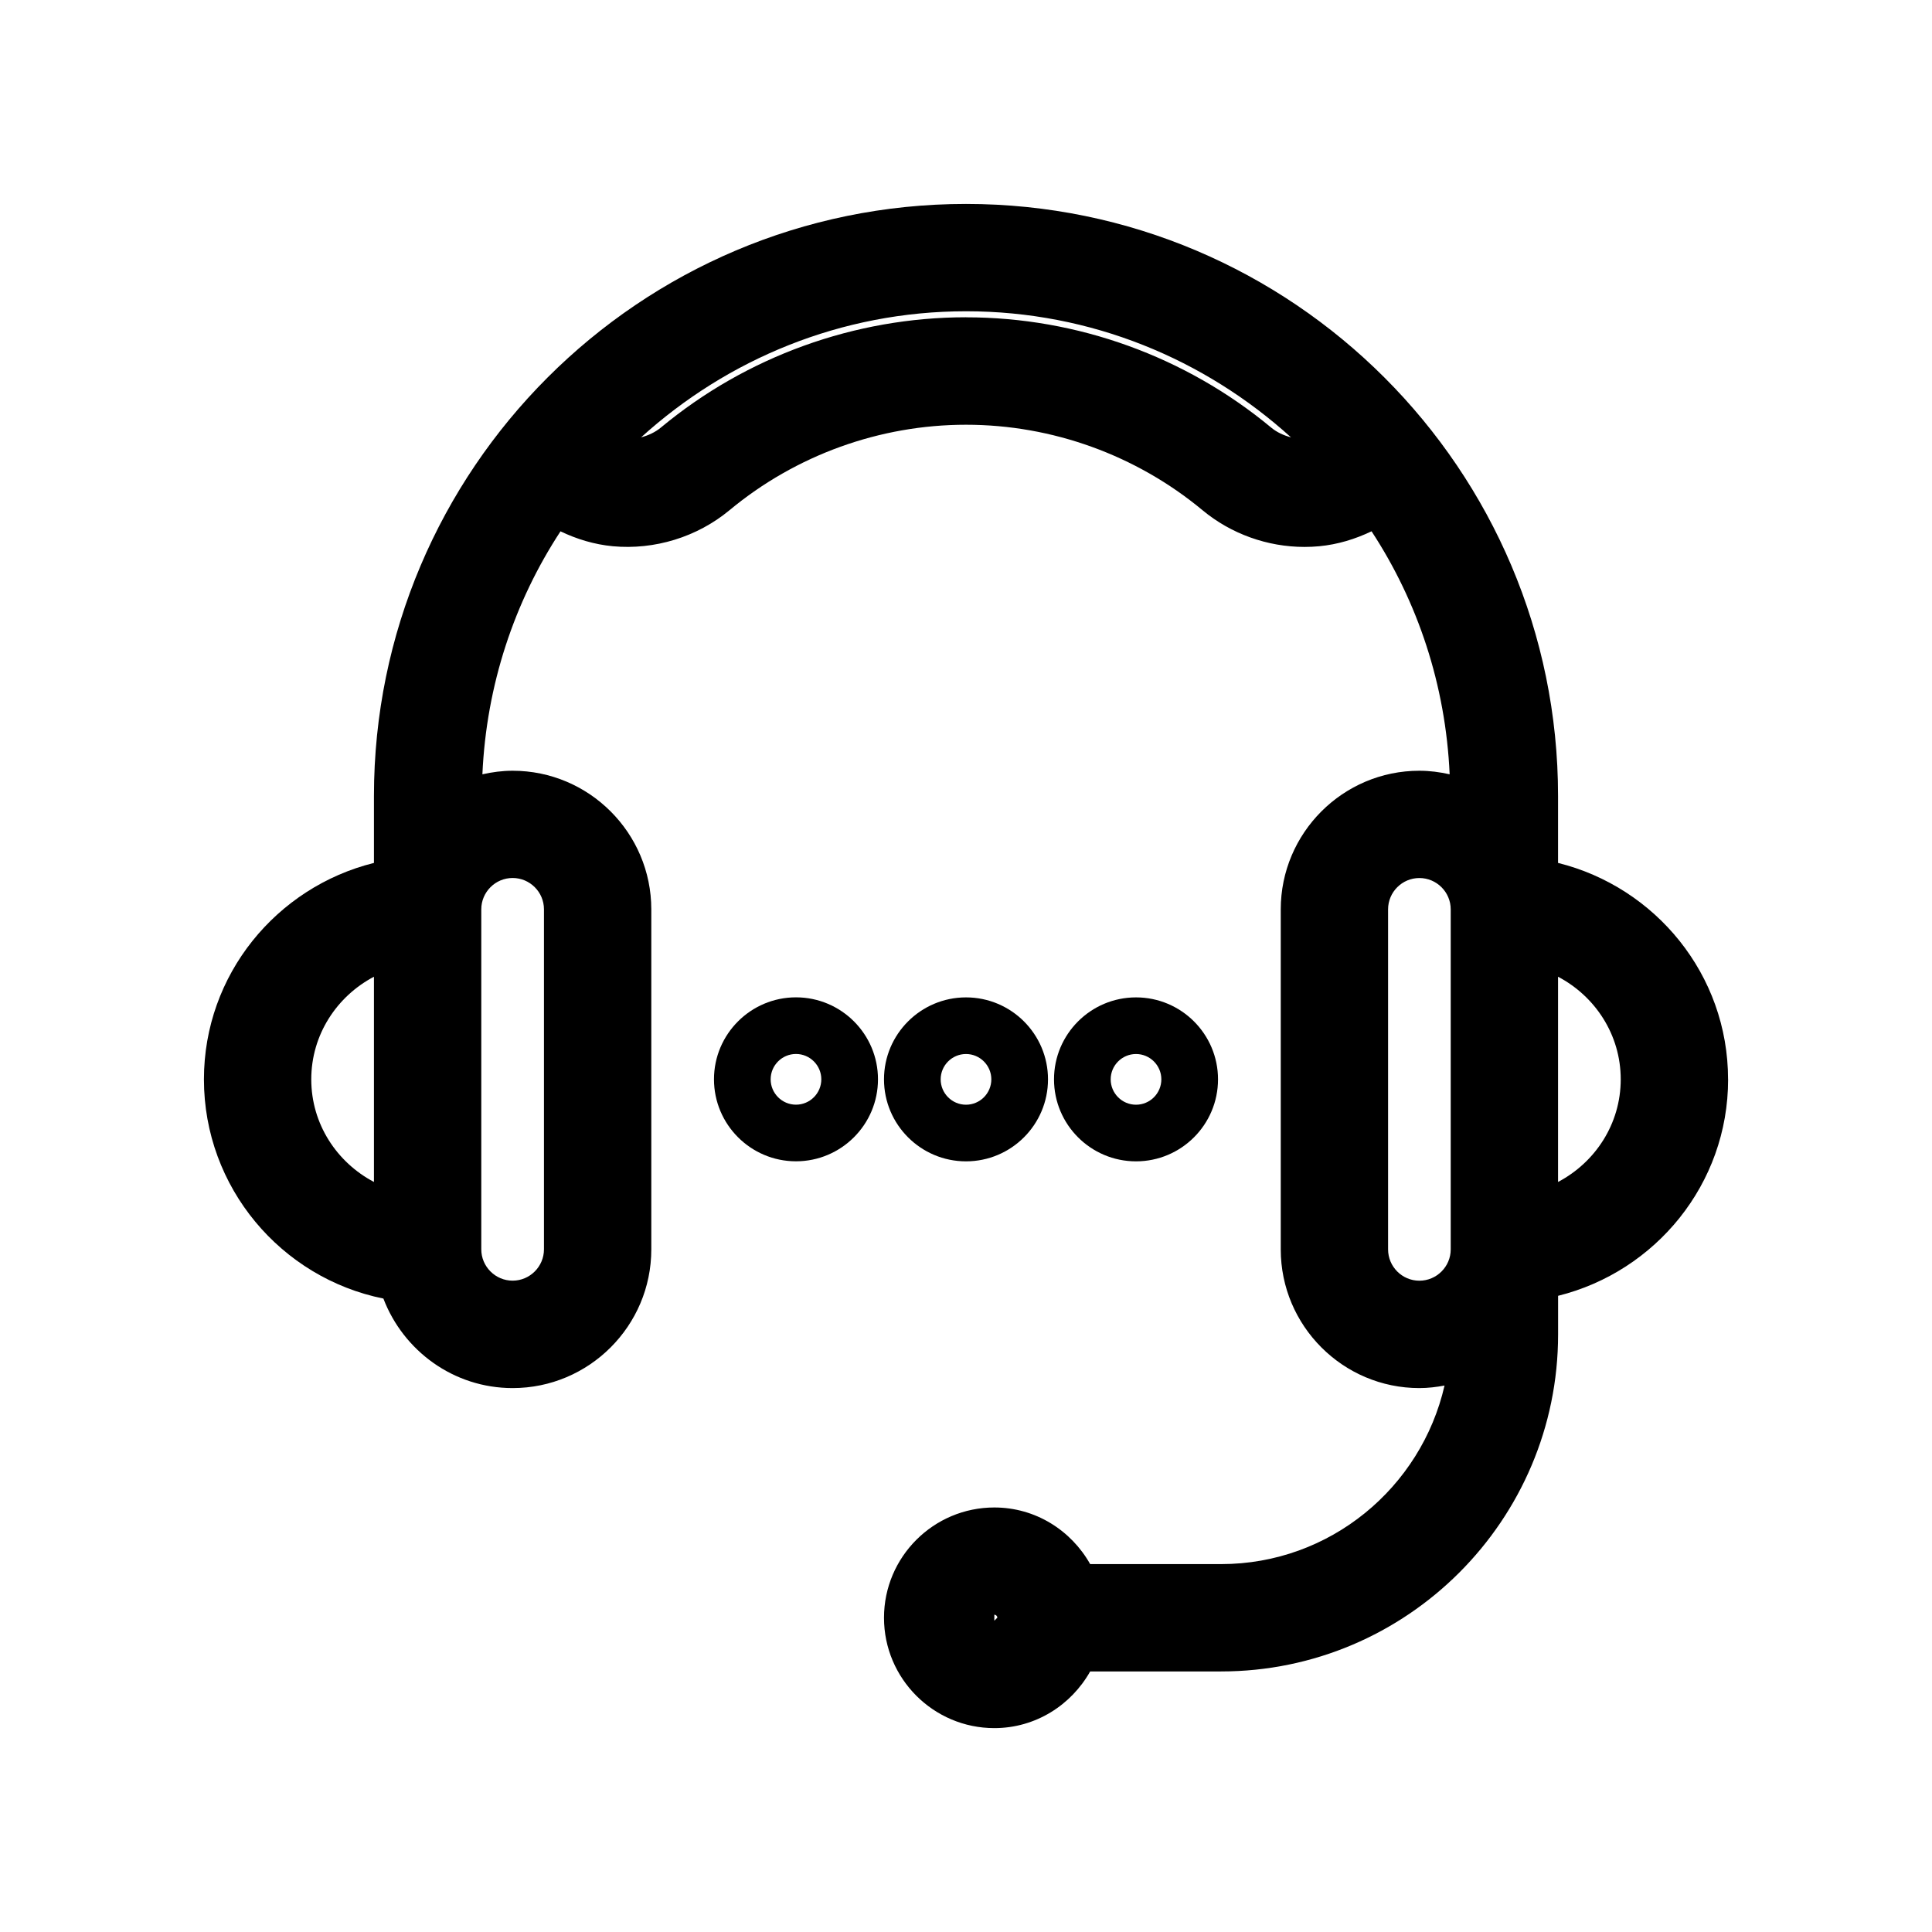<svg xmlns="http://www.w3.org/2000/svg" width="45" height="45" version="1.1" viewBox="0 0 45 45">
  <g>
    <g id="Layer_1">
      <g id="Layer_1-2" data-name="Layer_1">
        <g id="Layer_1-2">
          <g>
            <path d="M40.25,25.14c0-2.44-1.692-4.477-3.96-5.041v-1.559c0-7.604-6.187-13.79-13.79-13.79-7.604,0-13.79,6.186-13.79,13.79v1.559c-2.268.564-3.96,2.601-3.96,5.041,0,2.52,1.799,4.626,4.18,5.106.464,1.215,1.634,2.085,3.01,2.085,1.781,0,3.23-1.449,3.23-3.23v-7.919c0-1.781-1.449-3.23-3.23-3.23-.242,0-.477.032-.704.083.093-2.082.744-4.018,1.819-5.659.378.181.786.306,1.218.347.973.09,1.965-.214,2.718-.839,1.545-1.284,3.502-1.991,5.509-1.991s3.963.707,5.509,1.991c.664.552,1.514.855,2.374.855.114,0,.229-.005.345-.016.432-.041.839-.167,1.218-.348,1.075,1.641,1.726,3.578,1.819,5.66-.228-.051-.462-.083-.705-.083-1.78,0-3.229,1.449-3.229,3.23v7.919c0,1.781,1.449,3.23,3.229,3.23.201,0,.396-.024.586-.059-.544,2.377-2.666,4.159-5.205,4.159h-3.049c-.441-.783-1.271-1.319-2.232-1.319-1.417,0-2.57,1.152-2.57,2.569s1.153,2.57,2.57,2.57c.961,0,1.791-.537,2.232-1.32h3.049c4.328,0,7.85-3.521,7.85-7.85v-.899c2.268-.564,3.96-2.601,3.96-5.041,0,0,0,0,0,0ZM23.16,37.75v-.14c.038,0,.07.032.07.069l-.07.07ZM7.25,25.14c0-1.041.597-1.936,1.46-2.39v4.78c-.863-.454-1.46-1.349-1.46-2.39ZM11.94,20.45c.402,0,.73.328.73.73v7.919c0,.402-.328.73-.73.73s-.73-.328-.73-.73v-7.919c0-.402.328-.73.73-.73ZM22.5,7.39c-2.589,0-5.113.912-7.106,2.568-.135.112-.295.184-.462.229,2.005-1.818,4.655-2.937,7.569-2.937s5.564,1.119,7.569,2.937c-.167-.045-.328-.116-.462-.228-1.993-1.656-4.518-2.568-7.106-2.568h0ZM33.06,29.83c-.402,0-.729-.328-.729-.73v-7.919c0-.402.327-.73.729-.73s.73.328.73.73v7.919c0,.402-.328.73-.73.73ZM36.29,27.53v-4.78c.863.454,1.46,1.349,1.46,2.39s-.597,1.936-1.46,2.39Z" fill="#000000"/>
            <path d="M18.54,23.23c-1.053,0-1.91.856-1.91,1.909,0,1.054.857,1.91,1.91,1.91s1.91-.856,1.91-1.91c0-1.053-.857-1.909-1.91-1.909ZM18.54,25.73c-.325,0-.59-.265-.59-.591,0-.325.265-.59.59-.59s.59.265.59.59c0,.326-.265.591-.59.591Z" fill="#000000"/>
            <path d="M24.41,25.14c0-1.053-.856-1.909-1.91-1.909-1.053,0-1.91.856-1.91,1.909,0,1.054.857,1.91,1.91,1.91,1.054,0,1.91-.856,1.91-1.91ZM21.91,25.14c0-.325.265-.59.59-.59s.59.265.59.59c0,.326-.265.591-.59.591s-.59-.265-.59-.591Z" fill="#000000"/>
            <path d="M26.46,27.05c1.054,0,1.91-.856,1.91-1.91,0-1.053-.856-1.909-1.91-1.909s-1.91.856-1.91,1.909c0,1.054.856,1.91,1.91,1.91ZM26.46,24.55c.325,0,.59.265.59.59,0,.326-.265.591-.59.591s-.59-.265-.59-.591c0-.325.265-.59.59-.59Z" fill="#000000"/>
          </g>
        </g>
      </g>
    </g>
  </g>
</svg>
